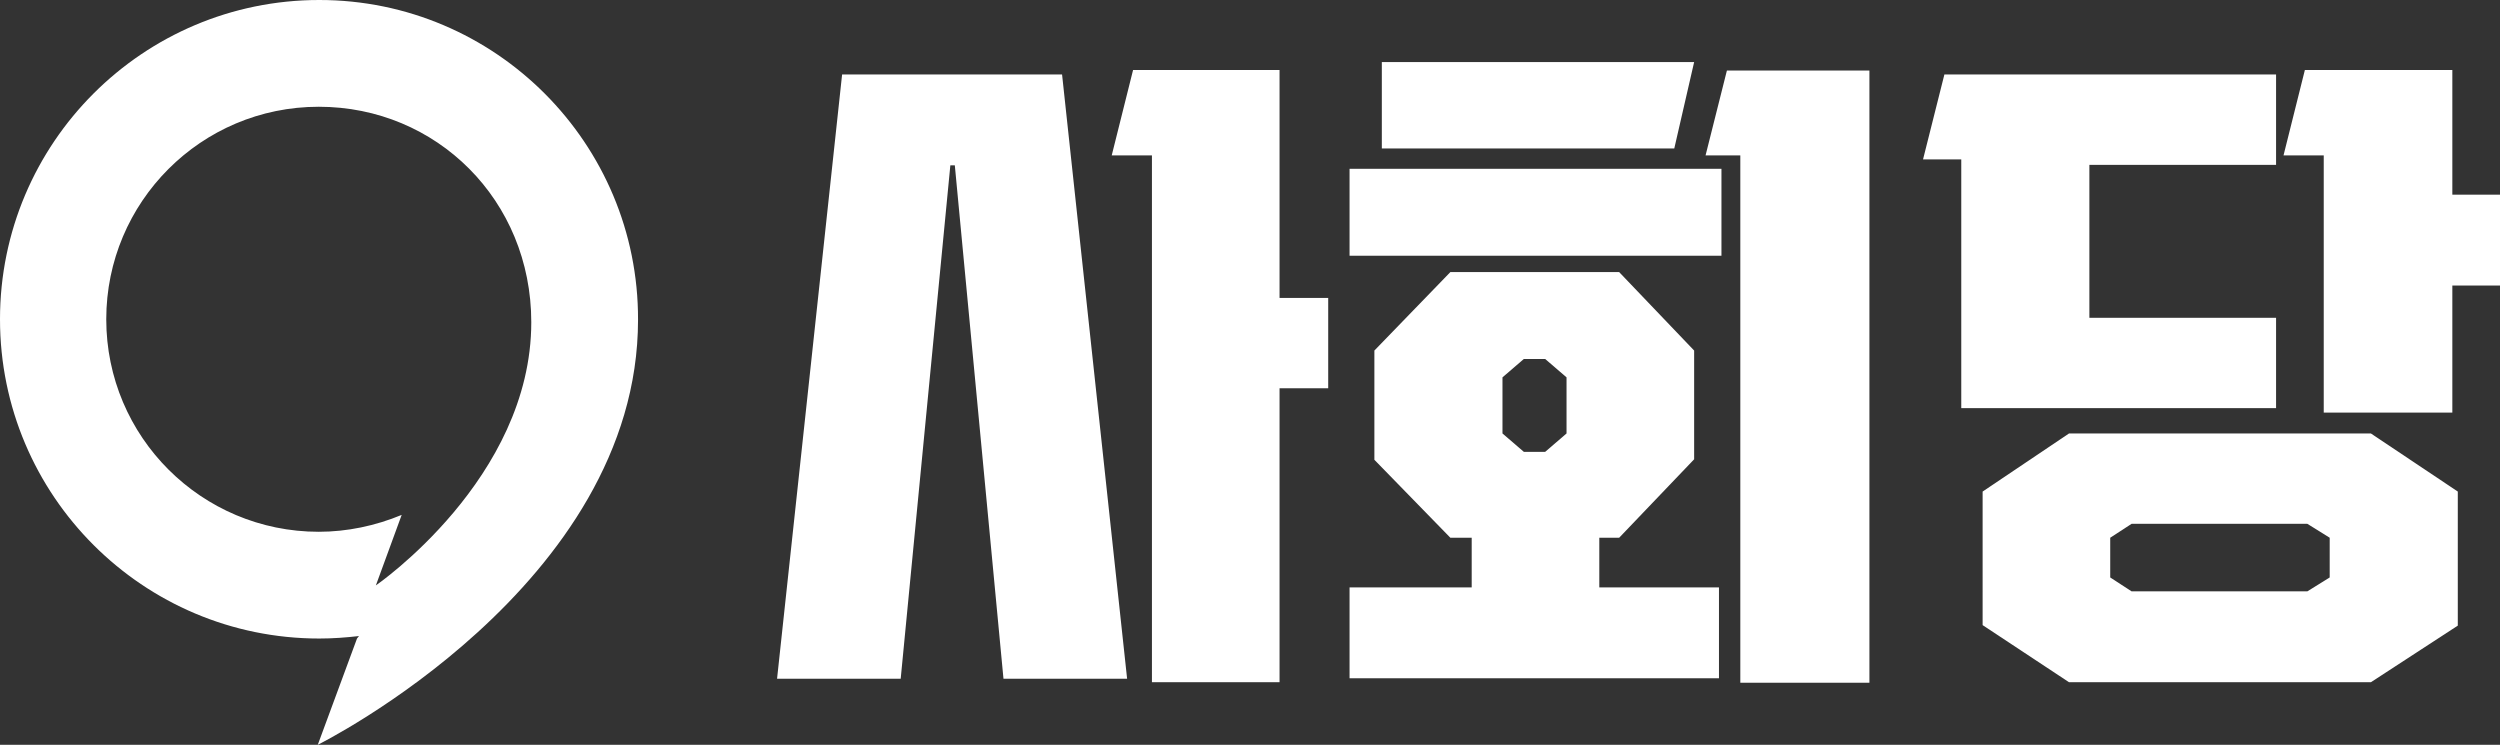 <?xml version="1.0" encoding="utf-8"?>
<!-- Generator: Adobe Illustrator 27.0.0, SVG Export Plug-In . SVG Version: 6.00 Build 0)  -->
<svg version="1.1" id="레이어_1" xmlns="http://www.w3.org/2000/svg" xmlns:xlink="http://www.w3.org/1999/xlink" x="0px"
	 y="0px" viewBox="0 0 503.5 150" style="enable-background:new 0 0 503.5 150;" xml:space="preserve">
<rect x="0" y="0" width="503.5" height="150" fill="#333333" stroke="none"/>
<style type="text/css">
	.st0{fill:#FFFFFF;}
</style>
<path class="st0" d="M107,64.9c0,31.5-31.3,53-31.3,53l5.2-14.2c-5.3,2.2-11,3.4-16.7,3.4c-23.6,0-42.8-19.1-42.8-42.8
	c0-23.6,19.1-42.8,42.8-42.8C87.9,21.5,107,40.3,107,64.9C107,65.3,107,64.5,107,64.9 M64.3,0C28.8,0,0,28.8,0,64.3
	c0,35.5,28.8,64.3,64.3,64.3c2.7,0,5.4-0.2,8-0.5l-0.4,0.5L64,150c0,0,64.5-32,64.5-85.6C128.6,28.9,99.8,0,64.3,0 M128.6,64.4
	C128.6,64.4,128.6,64.4,128.6,64.4"/>
<g>
	<path class="st0" d="M202.1,136.7l-9.8-103.4h-0.9l-10,103.4h-24.9l13.1-121.7h44.3L227,136.7H202.1z M228.2,14.1h29.5v45.9h9.8
		v18.2h-9.8v59.2H232V31.3h-8.1L228.2,14.1z"/>
	<path class="st0" d="M271.8,34h74.9v17.5h-74.9V34z M271.8,118.3h24.6v-10h-4.3l-15.3-15.7v-22l15.3-15.8h34l15.1,15.8v21.9
		l-15.1,15.8h-4v10h24.1v18.3h-74.4V118.3z M278.3,12.5h62.9l-4,17.4h-58.9V12.5z M306.9,91h4.3l4.3-3.7V76l-4.3-3.7h-4.3l-4.3,3.7
		v11.3L306.9,91z M376.4,137.5h-25.9V31.3h-7l4.3-17.1h28.7V137.5z"/>
	<path class="st0" d="M458.4,14.9v18.3h-37.6V64h37.6v18.2H395V32.1h-7.7l4.3-17.1H458.4z M399.3,99l17.4-11.7h60.8L495,99V126
		l-17.5,11.4h-60.8l-17.4-11.5V99z M429.3,119.1h35.4l4.5-2.8v-8l-4.5-2.8h-35.4l-4.3,2.8v8L429.3,119.1z M464.2,14.1h29.7v25.1h9.6
		v18.3h-9.6v25.6H468V31.3h-8.1L464.2,14.1z"/>
</g>
</svg>
